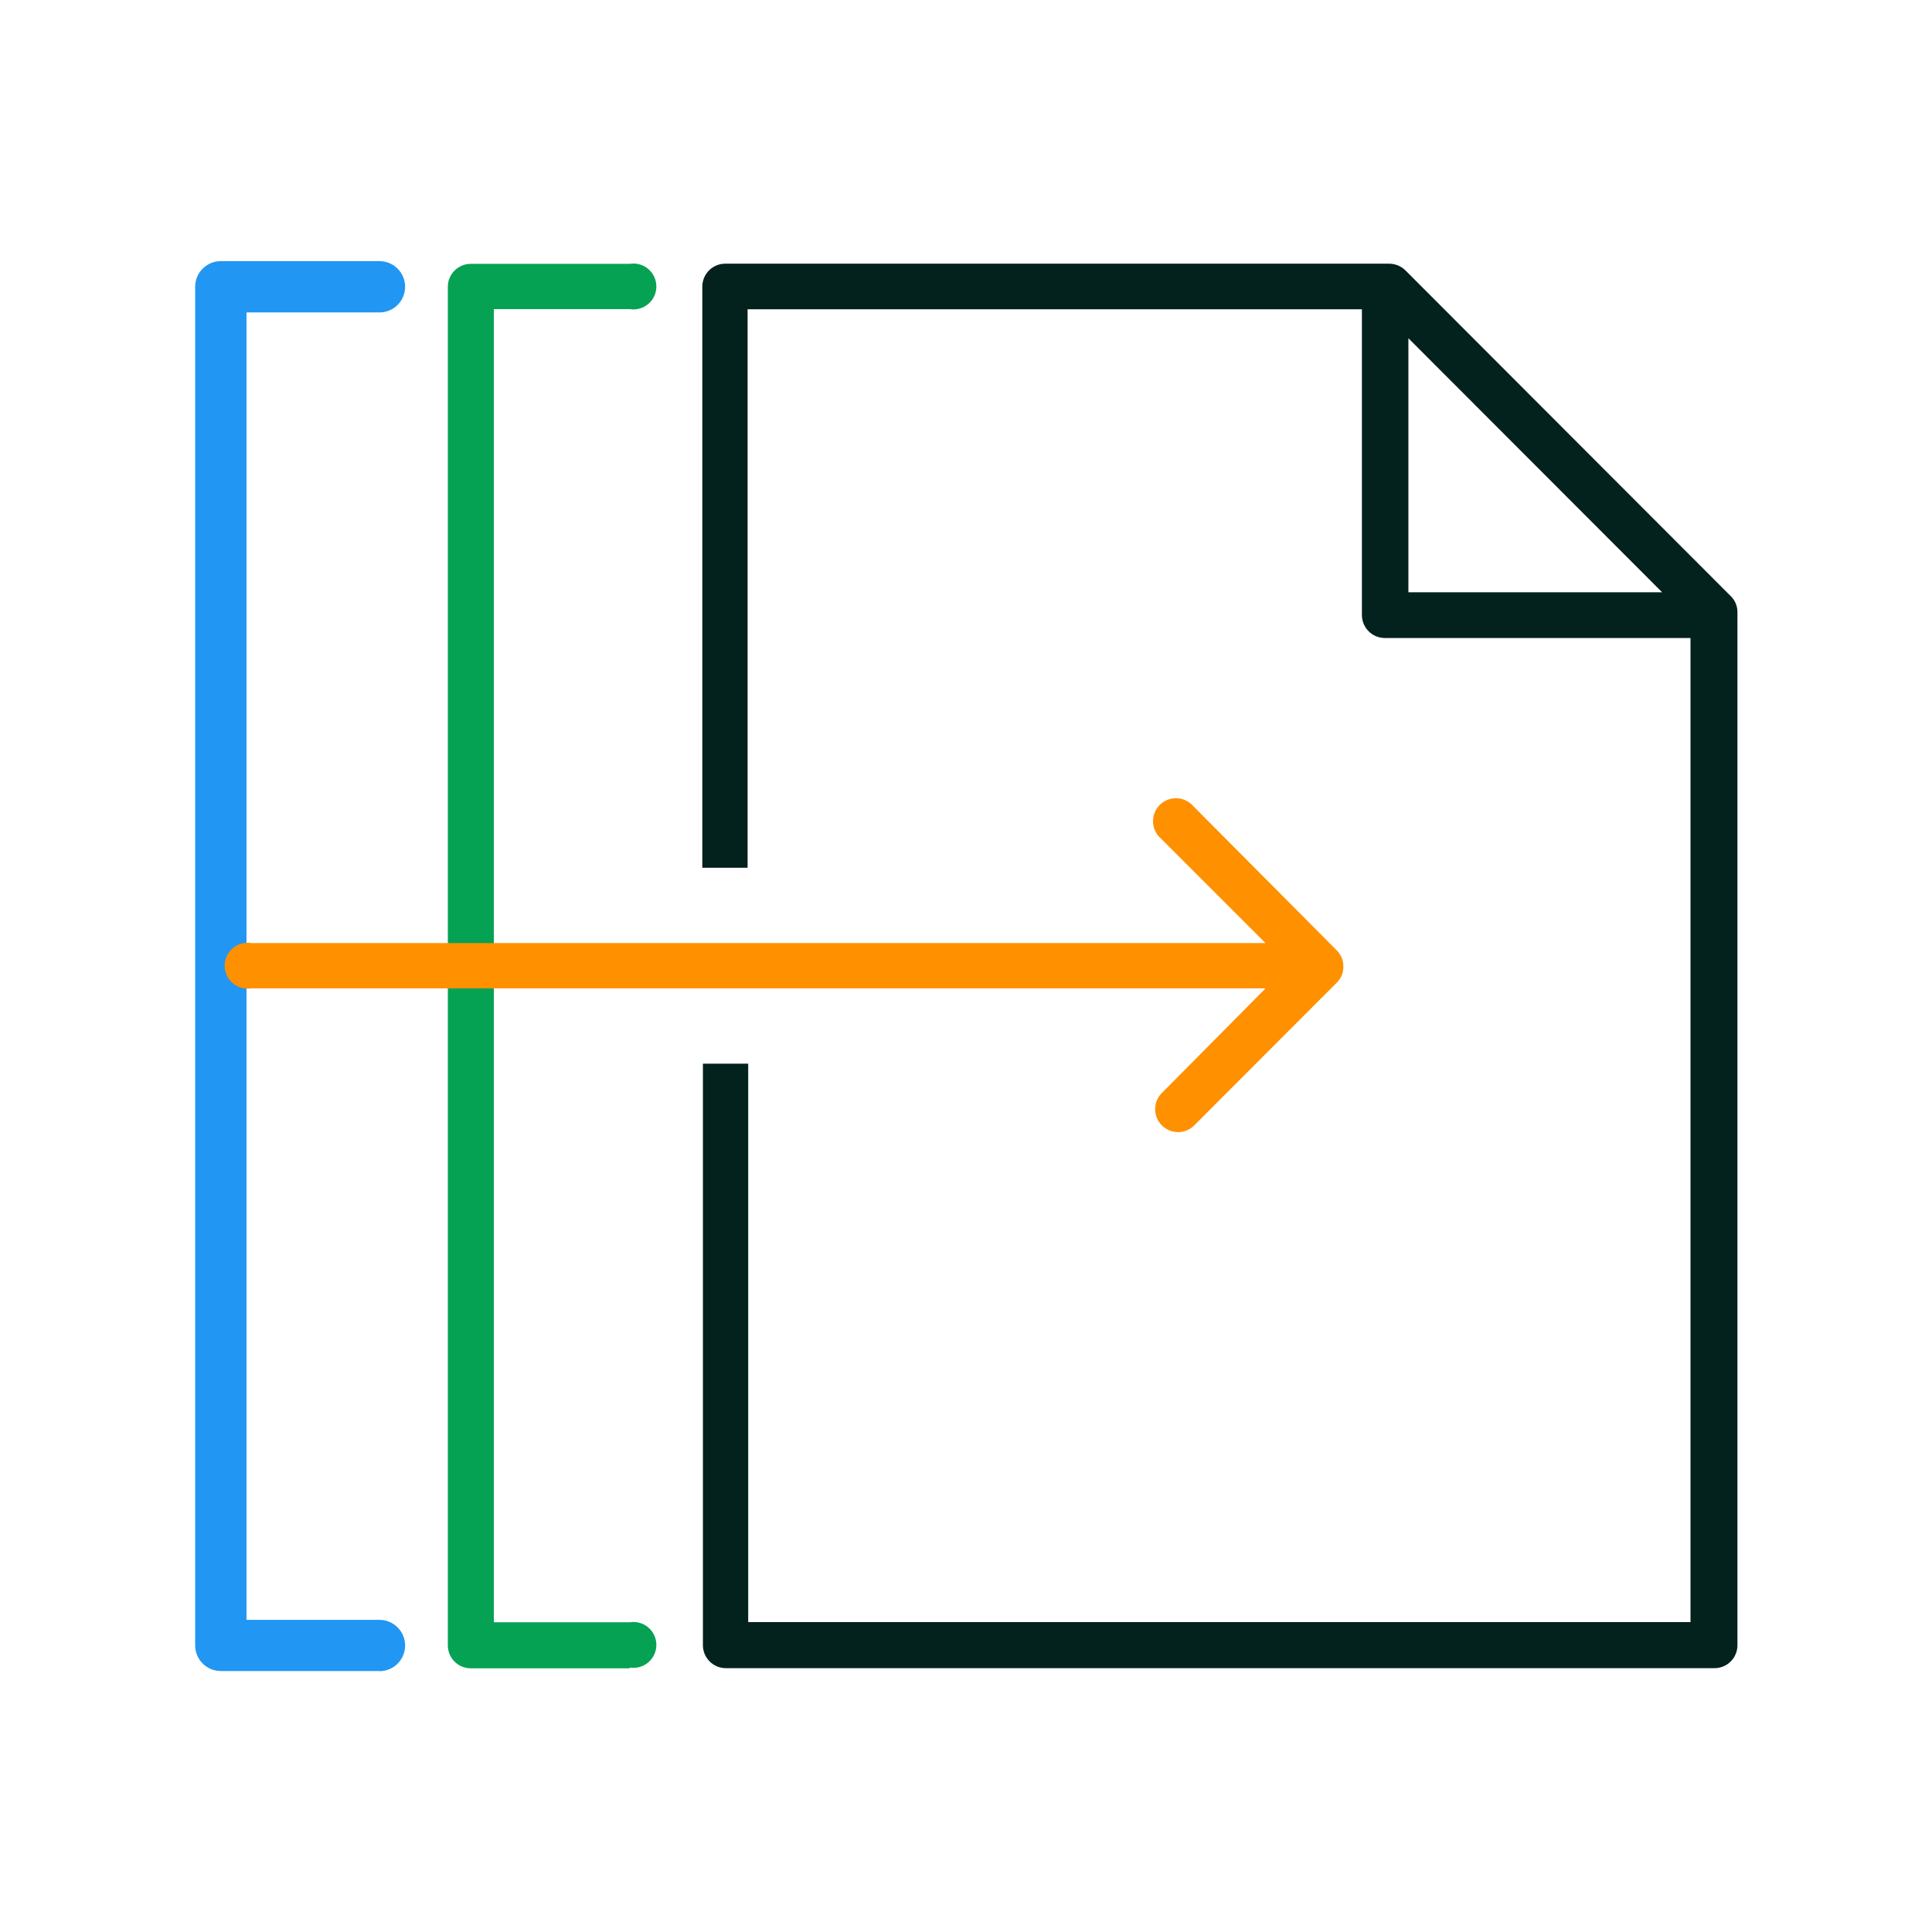<svg width="64" height="64" viewBox="0 0 64 64" fill="none" xmlns="http://www.w3.org/2000/svg">
<path d="M57.31 19.725L46.555 8.955C46.482 8.883 46.395 8.827 46.3 8.789C46.204 8.752 46.103 8.733 46 8.735H24C23.802 8.742 23.614 8.825 23.477 8.968C23.34 9.111 23.264 9.302 23.265 9.5V28.745H24.765V10.245H45.115V20.38C45.117 20.581 45.197 20.773 45.34 20.914C45.482 21.056 45.675 21.135 45.875 21.135H56V53.735H24.785V35.235H23.285V54.5C23.285 54.702 23.365 54.895 23.508 55.037C23.65 55.18 23.844 55.26 24.045 55.26H56.795C56.997 55.26 57.19 55.18 57.333 55.037C57.475 54.895 57.555 54.702 57.555 54.5V20.26C57.553 20.159 57.53 20.059 57.488 19.967C57.446 19.875 57.385 19.793 57.31 19.725ZM46.655 19.62V11.205L55.06 19.62H46.655Z" fill="#03211D"/>
<path d="M20.86 55.265H15.595C15.495 55.265 15.396 55.245 15.303 55.207C15.21 55.168 15.126 55.112 15.056 55.041C14.985 54.969 14.929 54.885 14.891 54.792C14.854 54.7 14.834 54.6 14.835 54.5V9.5C14.835 9.298 14.915 9.105 15.058 8.963C15.2 8.82 15.393 8.74 15.595 8.74H20.86C20.969 8.722 21.08 8.728 21.186 8.758C21.292 8.787 21.391 8.839 21.475 8.911C21.559 8.982 21.626 9.071 21.673 9.171C21.719 9.271 21.743 9.38 21.743 9.49C21.743 9.6 21.719 9.709 21.673 9.809C21.626 9.909 21.559 9.998 21.475 10.069C21.391 10.14 21.292 10.193 21.186 10.222C21.08 10.252 20.969 10.258 20.86 10.24H16.36V53.74H20.86C20.969 53.722 21.08 53.728 21.186 53.758C21.292 53.787 21.391 53.839 21.475 53.911C21.559 53.982 21.626 54.071 21.673 54.171C21.719 54.271 21.743 54.38 21.743 54.49C21.743 54.6 21.719 54.709 21.673 54.809C21.626 54.909 21.559 54.998 21.475 55.069C21.391 55.141 21.292 55.193 21.186 55.222C21.08 55.252 20.969 55.258 20.86 55.24V55.265Z" fill="#06A253"/>
<path d="M12.57 55.355H7.315C7.089 55.355 6.873 55.266 6.714 55.106C6.554 54.947 6.465 54.73 6.465 54.505V9.5C6.465 9.275 6.554 9.058 6.714 8.899C6.873 8.74 7.089 8.65 7.315 8.65H12.57C12.795 8.65 13.011 8.74 13.171 8.899C13.33 9.058 13.42 9.275 13.42 9.5C13.42 9.725 13.33 9.942 13.171 10.101C13.011 10.261 12.795 10.35 12.57 10.35H8.165V53.66H12.57C12.681 53.66 12.792 53.682 12.895 53.725C12.998 53.767 13.092 53.83 13.171 53.909C13.25 53.988 13.312 54.082 13.355 54.185C13.398 54.288 13.42 54.398 13.42 54.51C13.42 54.622 13.398 54.732 13.355 54.835C13.312 54.938 13.25 55.032 13.171 55.111C13.092 55.19 12.998 55.253 12.895 55.295C12.792 55.338 12.681 55.36 12.57 55.36V55.355Z" fill="#2196F3"/>
<path d="M44.455 32.29C44.49 32.197 44.505 32.099 44.5 32C44.5 31.906 44.481 31.812 44.445 31.725C44.405 31.634 44.349 31.551 44.28 31.48L39.525 26.7C39.456 26.622 39.372 26.559 39.278 26.515C39.184 26.47 39.082 26.446 38.978 26.443C38.874 26.44 38.77 26.458 38.674 26.496C38.577 26.535 38.489 26.593 38.416 26.666C38.343 26.74 38.285 26.828 38.247 26.925C38.209 27.022 38.192 27.125 38.195 27.229C38.199 27.333 38.224 27.435 38.269 27.529C38.313 27.623 38.377 27.707 38.455 27.775L41.92 31.24H8.325C8.216 31.222 8.105 31.228 7.999 31.258C7.893 31.287 7.794 31.339 7.71 31.411C7.626 31.482 7.559 31.571 7.512 31.671C7.466 31.771 7.442 31.88 7.442 31.99C7.442 32.1 7.466 32.209 7.512 32.309C7.559 32.409 7.626 32.498 7.71 32.569C7.794 32.641 7.893 32.693 7.999 32.722C8.105 32.752 8.216 32.758 8.325 32.74H41.925L38.455 36.24C38.328 36.385 38.26 36.573 38.266 36.766C38.272 36.958 38.35 37.142 38.487 37.279C38.623 37.415 38.806 37.495 38.999 37.502C39.191 37.509 39.38 37.442 39.525 37.315L44.29 32.545C44.36 32.471 44.416 32.384 44.455 32.29Z" fill="#FF9000"/>
</svg>
